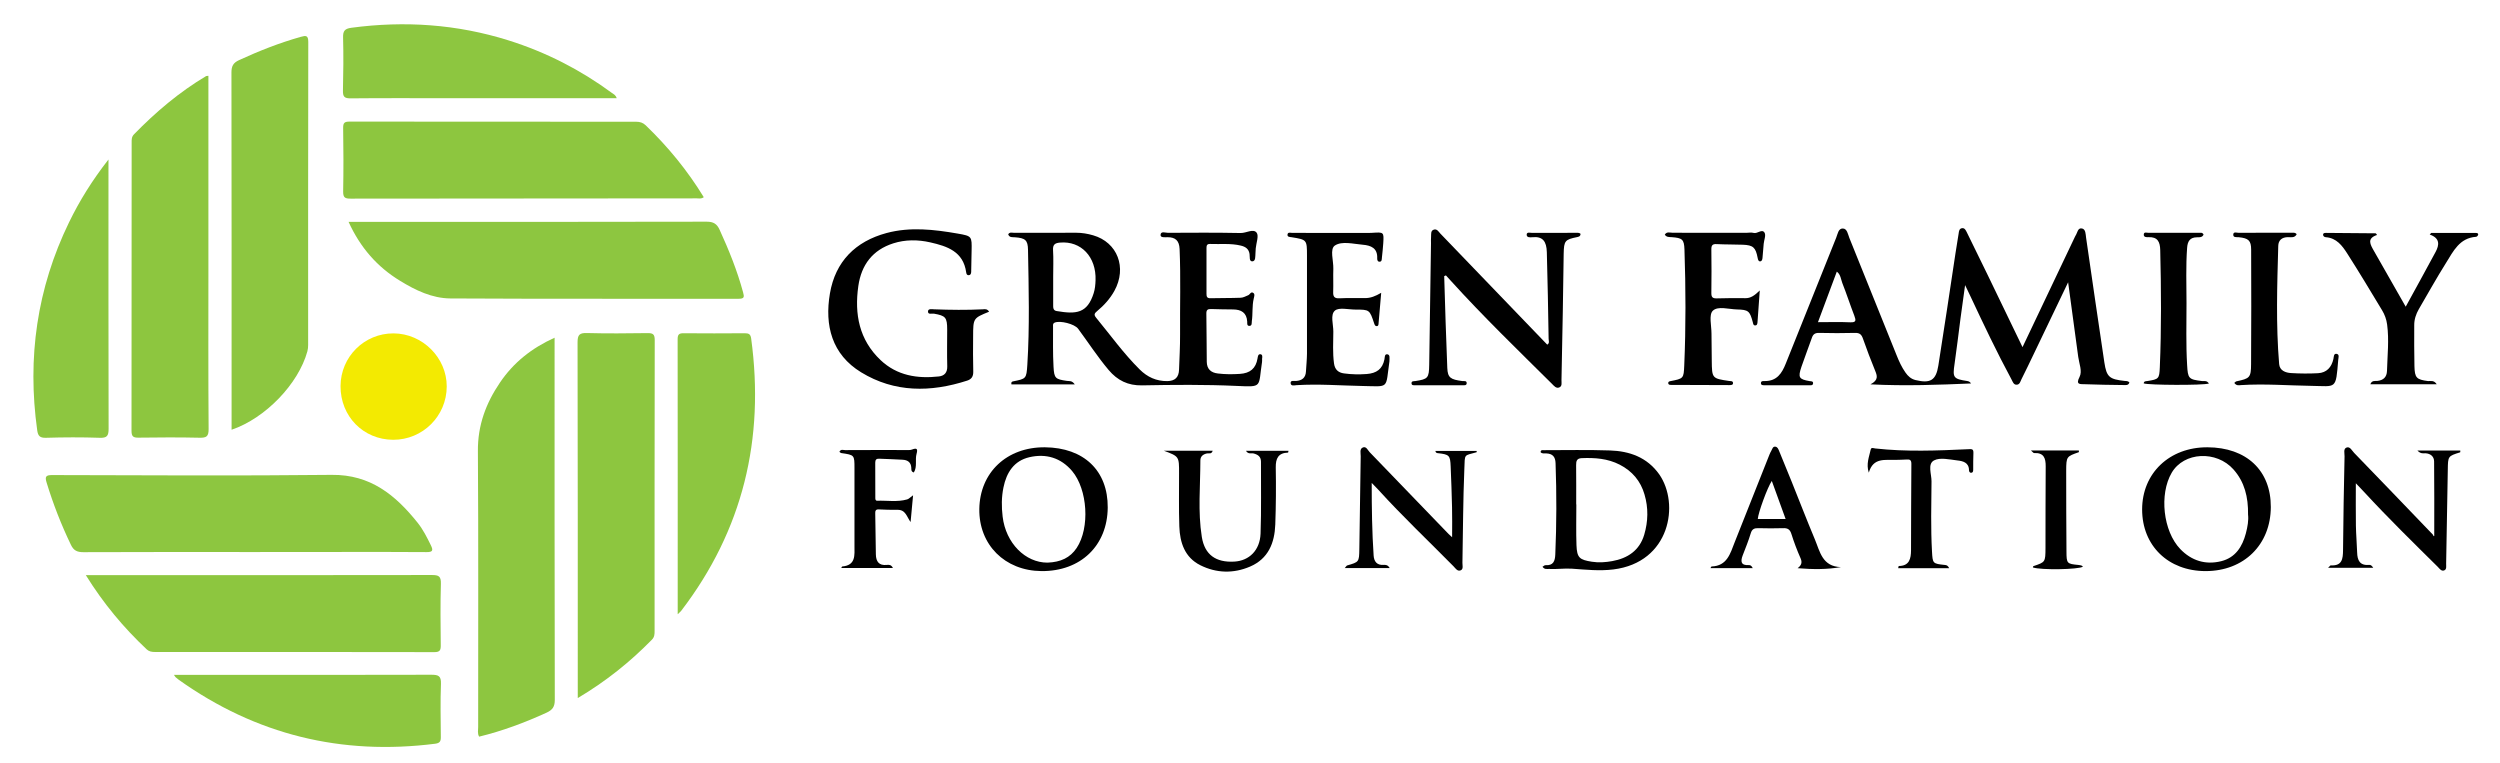 <?xml version="1.0" encoding="utf-8"?>
<!-- Generator: Adobe Illustrator 26.2.1, SVG Export Plug-In . SVG Version: 6.00 Build 0)  -->
<svg version="1.1" id="Layer_1" xmlns="http://www.w3.org/2000/svg" xmlns:xlink="http://www.w3.org/1999/xlink" x="0px" y="0px"
	 viewBox="0 0 363.47 110.99" style="enable-background:new 0 0 363.47 110.99;" xml:space="preserve">
<style type="text/css">
	.st0{fill-rule:evenodd;clip-rule:evenodd;fill:#8DC640;}
	.st1{fill-rule:evenodd;clip-rule:evenodd;fill:#8DC63F;}
	.st2{fill-rule:evenodd;clip-rule:evenodd;fill:#F3EA01;}
</style>
<path class="st0" d="M80.63,49.1c0,0.58,0,0.97,0,1.36c0,17.1-0.01,34.2,0.03,51.3c0,0.99-0.33,1.45-1.19,1.85
	c-3.17,1.45-6.41,2.66-9.81,3.49c-0.27-0.47-0.14-0.94-0.14-1.39c-0.01-13.38,0.05-26.76-0.04-40.13c-0.03-3.75,1.17-6.96,3.21-9.96
	C74.64,52.74,77.25,50.63,80.63,49.1z"/>
<path class="st0" d="M33.67,62.48c0-0.53,0-0.96,0-1.39c0-16.85,0.01-33.71-0.02-50.56c0-0.92,0.26-1.4,1.11-1.79
	c2.91-1.34,5.88-2.51,8.96-3.38c0.76-0.21,1.1-0.24,1.1,0.75c-0.03,14.68-0.02,29.36-0.02,44.04c0,0.31-0.03,0.63-0.11,0.93
	C43.39,55.8,38.61,60.8,33.67,62.48z"/>
<path class="st0" d="M50.68,32.26c0.6,0,0.99,0,1.38,0c16.89,0,33.79,0.01,50.68-0.03c0.98,0,1.49,0.31,1.88,1.17
	c1.35,2.95,2.56,5.94,3.41,9.08c0.19,0.69,0.21,0.96-0.66,0.96c-13.97-0.02-27.93,0.03-41.9-0.05c-2.64-0.02-5.05-1.18-7.3-2.56
	C54.85,38.81,52.39,36.01,50.68,32.26z"/>
<path class="st0" d="M36.83,80.26c-8.23,0-16.46-0.02-24.7,0.02c-0.91,0-1.42-0.23-1.82-1.07c-1.41-2.93-2.58-5.93-3.53-9.04
	c-0.27-0.87-0.13-1.11,0.84-1.1c13.54,0.03,27.07,0.12,40.61-0.03c5.64-0.06,9.28,2.95,12.49,6.96c0.79,0.99,1.36,2.13,1.92,3.27
	c0.38,0.77,0.27,1.01-0.64,1c-4.23-0.04-8.47-0.02-12.7-0.02C45.14,80.26,40.99,80.26,36.83,80.26z"/>
<path class="st1" d="M84,101.49c0-0.59,0-0.98,0-1.37c0-16.78,0.01-33.57-0.03-50.35c0-1.08,0.27-1.38,1.35-1.35
	c2.93,0.08,5.86,0.05,8.79,0.01c0.79-0.01,1.08,0.13,1.08,1.01c-0.03,14.09-0.02,28.18-0.02,42.27c0,0.47,0,0.9-0.4,1.3
	C91.6,96.25,88.09,99.06,84,101.49z"/>
<path class="st1" d="M30.3,11.02c0,9.26,0,18.43,0,27.61c0,7.91-0.03,15.83,0.03,23.74c0.01,1.1-0.32,1.29-1.32,1.27
	c-2.97-0.07-5.94-0.05-8.9-0.01c-0.78,0.01-0.99-0.22-0.99-1c0.02-13.97,0.02-27.93,0.02-41.9c0-0.43-0.02-0.83,0.34-1.2
	c3.16-3.24,6.59-6.15,10.49-8.47C30.02,11.04,30.11,11.05,30.3,11.02z"/>
<path class="st1" d="M12.48,83.62c0.56,0,0.91,0,1.25,0c16.35,0,32.7,0.01,49.05-0.02c1,0,1.35,0.17,1.32,1.27
	c-0.09,2.97-0.05,5.94-0.02,8.91c0.01,0.71-0.09,1.04-0.94,1.03c-13.54-0.03-27.08-0.02-40.62-0.02c-0.45,0-0.85-0.06-1.19-0.38
	C17.98,91.26,15.04,87.75,12.48,83.62z"/>
<path class="st1" d="M102.32,28.67c-0.39,0.28-0.71,0.17-1.01,0.17c-16.78,0.01-33.56,0.02-50.34,0.04c-0.77,0-1.09-0.12-1.08-1.02
	c0.06-3.09,0.05-6.17,0-9.26c-0.01-0.76,0.22-0.92,0.93-0.92C64.71,17.7,78.6,17.7,92.5,17.7c0.55,0,0.98,0.14,1.38,0.52
	C97.11,21.33,99.94,24.77,102.32,28.67z"/>
<path class="st0" d="M98.53,89.3c0-13.5,0.01-26.75-0.01-40c0-0.69,0.23-0.86,0.88-0.85c2.97,0.03,5.93,0.02,8.9,0
	c0.57,0,0.82,0.14,0.91,0.76c1.98,14.59-1.18,27.85-10.19,39.62C98.93,88.94,98.81,89.03,98.53,89.3z"/>
<path class="st0" d="M15.77,23.19c0,0.67,0,0.97,0,1.27c0,12.62-0.01,25.25,0.02,37.87c0,1.02-0.21,1.36-1.29,1.32
	c-2.61-0.09-5.22-0.08-7.83,0c-0.89,0.03-1.15-0.3-1.26-1.09c-1.47-10.54-0.04-20.64,4.63-30.24
	C11.56,29.19,13.39,26.24,15.77,23.19z"/>
<path class="st0" d="M89.66,14.28c-8.06,0-16.01,0-23.97,0c-4.91,0-9.81-0.03-14.72,0.02c-0.91,0.01-1.13-0.26-1.11-1.13
	c0.06-2.57,0.09-5.15,0.02-7.72c-0.03-0.96,0.26-1.28,1.19-1.41C58.83,3,66.45,3.52,73.93,5.87c5.44,1.71,10.45,4.27,15.03,7.64
	C89.21,13.69,89.52,13.81,89.66,14.28z"/>
<path class="st1" d="M25.29,98.12c1.98,0,3.79,0,5.61,0c10.61,0,21.22,0.01,31.82-0.02c1.02,0,1.43,0.17,1.39,1.32
	c-0.1,2.57-0.04,5.14-0.02,7.72c0.01,0.61-0.12,0.9-0.82,0.99c-13.63,1.73-26.06-1.31-37.27-9.29c-0.16-0.12-0.31-0.24-0.46-0.37
	C25.48,98.41,25.45,98.34,25.29,98.12z"/>
<path class="st2" d="M49.51,56.13c0.02-4.26,3.46-7.68,7.71-7.66c4.21,0.02,7.74,3.54,7.73,7.72c-0.01,4.3-3.49,7.76-7.79,7.75
	C52.82,63.92,49.49,60.53,49.51,56.13z"/>
<g>
	<path d="M209.97,40.15c0.14,4.45,0.26,8.91,0.45,13.36c0.06,1.41,0.48,1.67,2.18,1.89c0.25,0.03,0.65-0.09,0.64,0.31
		c-0.01,0.38-0.4,0.3-0.65,0.3c-2.25,0.01-4.51,0.01-6.76,0c-0.25,0-0.64,0.08-0.61-0.34c0.02-0.29,0.34-0.24,0.57-0.27
		c1.82-0.28,1.97-0.44,2-2.36c0.1-5.89,0.17-11.78,0.26-17.67c0-0.32-0.02-0.63,0.01-0.95c0.03-0.38-0.08-0.87,0.39-1.03
		c0.46-0.16,0.69,0.28,0.95,0.56c5.18,5.39,10.36,10.77,15.55,16.16c0.38-0.23,0.2-0.58,0.2-0.86c-0.07-4.19-0.14-8.38-0.26-12.57
		c-0.04-1.61-0.61-2.34-2.1-2.19c-0.33,0.03-0.85,0.07-0.83-0.39c0.02-0.41,0.51-0.24,0.8-0.24c2.1-0.01,4.19-0.01,6.29-0.01
		c0.26,0,0.55-0.05,0.74,0.15c-0.01,0.39-0.29,0.42-0.49,0.47c-1.77,0.36-1.92,0.53-1.96,2.4c-0.05,2.85-0.08,5.69-0.13,8.54
		c-0.06,3.28-0.13,6.56-0.19,9.84c-0.01,0.38,0.13,0.88-0.3,1.07c-0.47,0.21-0.79-0.22-1.09-0.52c-4.97-4.93-10.01-9.8-14.71-14.99
		c-0.23-0.26-0.47-0.51-0.7-0.77C210.13,40.08,210.05,40.11,209.97,40.15z"/>
	<path d="M143.8,45.32c-2.31,0.94-2.31,0.94-2.32,3.59c-0.01,1.7-0.03,3.4,0.02,5.1c0.02,0.71-0.24,1.12-0.89,1.33
		c-5.3,1.71-10.55,1.76-15.41-1.21c-4.26-2.6-5.33-6.81-4.54-11.46c0.79-4.65,3.71-7.57,8.23-8.79c3.43-0.92,6.9-0.52,10.35,0.08
		c2.07,0.36,2.06,0.4,2.02,2.48c-0.02,1.03-0.03,2.06-0.06,3.09c-0.01,0.24-0.08,0.48-0.4,0.48c-0.26-0.01-0.3-0.24-0.33-0.42
		c-0.42-3.03-2.76-3.79-5.21-4.35c-1.8-0.41-3.64-0.42-5.39,0.14c-3,0.96-4.64,3.12-5.08,6.21c-0.58,4.08,0.12,7.81,3.23,10.76
		c2.39,2.26,5.35,2.73,8.49,2.38c0.79-0.09,1.23-0.56,1.21-1.46c-0.05-1.78-0.01-3.56-0.01-5.34c0-1.79-0.23-2.03-1.94-2.33
		c-0.29-0.05-0.87,0.19-0.85-0.33c0.02-0.43,0.57-0.31,0.88-0.3c2.37,0.09,4.74,0.12,7.11,0C143.2,44.94,143.55,44.89,143.8,45.32z"
		/>
	<path d="M200.81,42.57c-0.13,1.51-0.26,3.02-0.39,4.53c-0.01,0.17-0.07,0.32-0.26,0.32c-0.24,0-0.3-0.2-0.37-0.39
		c-0.66-2-0.68-2.02-2.73-2.02c-1.02,0-2.38-0.36-2.98,0.15c-0.7,0.61-0.22,2.01-0.23,3.06c-0.01,1.54-0.11,3.08,0.1,4.62
		c0.12,0.89,0.62,1.34,1.45,1.45c1.1,0.15,2.19,0.17,3.3,0.09c1.42-0.11,2.29-0.7,2.58-2.13c0.06-0.27,0-0.79,0.41-0.74
		c0.44,0.06,0.31,0.55,0.32,0.89c0,0.04,0,0.08,0,0.12c-0.59,4.09,0.06,3.67-3.91,3.6c-3.2-0.06-6.39-0.32-9.6-0.12
		c-0.31,0.02-0.84,0.19-0.86-0.32c-0.01-0.42,0.49-0.27,0.78-0.29c0.88-0.06,1.4-0.46,1.45-1.37c0.05-0.87,0.14-1.73,0.15-2.6
		c0.01-4.75,0.01-9.5,0-14.25c0-2.32-0.02-2.32-2.24-2.68c-0.26-0.04-0.64-0.02-0.59-0.4c0.05-0.38,0.45-0.23,0.69-0.23
		c3.48,0,6.96,0,10.45,0.01c0.4,0,0.79,0.01,1.19-0.02c1.68-0.11,1.69-0.11,1.59,1.52c-0.04,0.71-0.13,1.41-0.2,2.12
		c-0.02,0.23,0,0.53-0.3,0.56c-0.32,0.03-0.39-0.26-0.38-0.49c0.07-1.49-0.91-1.88-2.11-1.98c-1.37-0.11-3.01-0.57-4.05,0.12
		c-0.76,0.51-0.18,2.22-0.22,3.39c-0.04,1.11,0.02,2.22-0.02,3.32c-0.03,0.7,0.15,1,0.92,0.96c1.22-0.06,2.45-0.03,3.68-0.03
		C199.25,43.35,199.96,43.07,200.81,42.57z"/>
	<path d="M354.27,55.87c-3.3,0-6.43,0-9.65,0c0.22-0.6,0.67-0.46,1.02-0.49c0.88-0.09,1.37-0.56,1.4-1.45
		c0.06-2.25,0.32-4.49,0.02-6.74c-0.1-0.76-0.35-1.45-0.74-2.09c-1.67-2.77-3.33-5.54-5.07-8.26c-0.72-1.12-1.55-2.24-3.09-2.35
		c-0.19-0.01-0.41-0.13-0.41-0.35c-0.01-0.27,0.22-0.28,0.42-0.28c2.41,0.02,4.82,0.03,7.23,0.06c0.04,0,0.09,0.11,0.19,0.24
		c-1.53,0.51-0.97,1.4-0.45,2.32c1.53,2.66,3.04,5.34,4.62,8.11c1.49-2.73,2.94-5.34,4.35-7.97c0.54-1.01,0.66-1.99-0.86-2.52
		c0.07-0.08,0.14-0.16,0.21-0.23c2.19,0,4.37,0,6.55,0c0.18,0,0.33,0.09,0.28,0.27c-0.03,0.12-0.19,0.29-0.31,0.29
		c-2.4,0.17-3.3,2.1-4.35,3.78c-1.38,2.2-2.65,4.48-3.96,6.73c-0.42,0.73-0.68,1.51-0.67,2.36c0,1.98-0.02,3.96,0.03,5.93
		c0.04,1.71,0.3,1.95,1.96,2.17C353.38,55.43,353.86,55.23,354.27,55.87z"/>
	<path d="M255.85,42.23c-0.13,1.79-0.23,3.2-0.33,4.61c-0.02,0.24-0.06,0.5-0.38,0.47c-0.24-0.02-0.25-0.25-0.3-0.45
		c-0.44-1.65-0.64-1.83-2.31-1.87c-1.21-0.03-2.78-0.54-3.52,0.2c-0.58,0.59-0.18,2.17-0.18,3.31c0,1.31,0.02,2.61,0.04,3.92
		c0.03,2.59,0.03,2.6,2.53,2.97c0.22,0.03,0.54-0.03,0.56,0.28c0.03,0.32-0.3,0.32-0.52,0.32c-2.85,0-5.69-0.01-8.54-0.03
		c-0.14,0-0.32-0.03-0.36-0.22c-0.03-0.22,0.13-0.29,0.28-0.32c1.95-0.38,1.97-0.38,2.05-2.3c0.24-5.61,0.22-11.23,0.03-16.84
		c-0.05-1.49-0.32-1.69-1.88-1.8c-0.35-0.02-0.72,0.02-0.98-0.36c0.28-0.49,0.76-0.28,1.15-0.28c3.56-0.01,7.13,0,10.69,0.01
		c0.36,0,0.74-0.09,1.06,0.01c0.58,0.17,1.24-0.65,1.61-0.02c0.22,0.38-0.08,1.06-0.13,1.6c-0.06,0.67-0.12,1.34-0.17,2.01
		c-0.02,0.26-0.08,0.53-0.34,0.55c-0.27,0.01-0.32-0.26-0.37-0.51c-0.29-1.52-0.65-1.85-2.15-1.91c-1.26-0.05-2.53-0.02-3.79-0.09
		c-0.65-0.04-0.8,0.19-0.79,0.8c0.03,2.1,0.03,4.2,0,6.29c-0.01,0.62,0.17,0.82,0.8,0.8c1.38-0.05,2.77-0.04,4.16-0.03
		C254.52,43.36,255.09,42.97,255.85,42.23z"/>
	<path d="M199.43,70.21c0,3.71,0.05,7.15,0.28,10.57c0.06,0.85,0.47,1.41,1.44,1.35c0.31-0.02,0.63-0.01,0.89,0.46
		c-2.18,0-4.28,0-6.53,0c0.2-0.22,0.26-0.35,0.35-0.38c1.72-0.5,1.74-0.5,1.77-2.35c0.07-4.51,0.13-9.02,0.2-13.53
		c0.01-0.45-0.2-1.07,0.33-1.28c0.48-0.19,0.7,0.41,0.99,0.71c3.83,3.95,7.64,7.92,11.46,11.88c0.11,0.11,0.23,0.21,0.51,0.47
		c0-1.56,0.03-2.95-0.01-4.34c-0.04-1.98-0.12-3.95-0.2-5.93c-0.06-1.63-0.2-1.77-1.84-1.95c-0.15-0.02-0.31-0.01-0.39-0.33
		c2.02,0,4.01,0,6.01,0c0,0.05,0.01,0.18-0.01,0.19c-1.89,0.54-1.69,0.17-1.78,2.42c-0.19,4.54-0.19,9.1-0.28,13.65
		c-0.01,0.38,0.17,0.9-0.23,1.09c-0.47,0.23-0.77-0.27-1.06-0.57c-3.67-3.72-7.47-7.31-10.98-11.18
		C200.1,70.91,199.86,70.66,199.43,70.21z"/>
	<path d="M351.46,65.5c2.24,0,4.24,0,6.24,0c-0.01,0.12,0.01,0.26-0.02,0.26c-1.79,0.56-1.77,0.56-1.8,2.54
		c-0.07,4.55-0.15,9.09-0.24,13.64c-0.01,0.34,0.1,0.8-0.24,0.97c-0.43,0.21-0.71-0.22-0.97-0.49c-3.6-3.56-7.22-7.1-10.66-10.83
		c-0.37-0.4-0.75-0.78-1.26-1.33c0,2.18-0.02,4.17,0.01,6.16c0.02,1.3,0.14,2.6,0.18,3.9c0.03,1.15,0.39,1.93,1.74,1.81
		c0.2-0.02,0.38,0.07,0.6,0.42c-2.2,0-4.31,0-6.56,0c0.22-0.2,0.31-0.36,0.39-0.35c1.64,0.09,1.77-0.93,1.78-2.22
		c0.03-4.55,0.13-9.1,0.22-13.64c0.01-0.45-0.21-1.1,0.31-1.28c0.49-0.17,0.77,0.46,1.08,0.78c3.82,3.95,7.64,7.91,11.44,11.88
		c0.1,0.1,0.07,0.31,0.21,0.21c0-3.62,0.02-7.24-0.02-10.85c-0.01-0.7-0.5-1.13-1.25-1.18C352.31,65.9,351.94,66.01,351.46,65.5z"/>
	<path d="M324.84,55.67c0.13-0.1,0.21-0.21,0.31-0.23c1.94-0.41,2.12-0.53,2.13-2.53c0.04-5.54,0.03-11.08,0.01-16.61
		c0-1.33-0.39-1.67-1.8-1.81c-0.33-0.03-0.84,0.09-0.8-0.42c0.04-0.42,0.52-0.22,0.8-0.22c2.57-0.02,5.14-0.01,7.71-0.01
		c0.22,0,0.47-0.07,0.71,0.21c-0.28,0.57-0.82,0.43-1.28,0.43c-0.86,0.01-1.38,0.44-1.4,1.27c-0.16,5.73-0.35,11.46,0.13,17.18
		c0.08,0.96,0.93,1.26,1.74,1.31c1.3,0.08,2.61,0.09,3.91,0.02c1.26-0.07,1.97-0.86,2.24-2.08c0.06-0.27,0.03-0.78,0.42-0.74
		c0.51,0.05,0.3,0.58,0.28,0.87c-0.36,4.39-0.25,3.84-3.86,3.79c-3.43-0.05-6.87-0.33-10.3-0.11
		C325.49,56.02,325.15,56.1,324.84,55.67z"/>
	<path d="M169.21,65.53c2.35,0,4.7,0,7.1,0c-0.16,0.54-0.55,0.34-0.82,0.39c-0.56,0.12-0.97,0.41-0.97,1.02
		c0,3.71-0.38,7.44,0.21,11.13c0.42,2.6,2.06,3.73,4.72,3.58c2.16-0.12,3.73-1.64,3.82-4.07c0.13-3.48,0.04-6.96,0.06-10.44
		c0-0.75-0.43-1.04-1.06-1.21c-0.35-0.09-0.79,0.16-1.12-0.39c2.11,0,4.14,0,6.18,0c-0.03,0.12-0.04,0.26-0.06,0.26
		c-1.42,0.05-1.81,0.84-1.79,2.16c0.05,2.77,0.03,5.54-0.07,8.3c-0.1,2.68-1.01,4.98-3.68,6.12c-2.41,1.03-4.88,0.96-7.21-0.2
		c-2.27-1.13-2.98-3.29-3.06-5.63c-0.09-2.57-0.03-5.15-0.04-7.72C171.43,66.36,171.43,66.36,169.21,65.53z"/>
	<path d="M321.15,55.76c-0.86,0.28-8.82,0.24-9.48-0.02c0.03-0.34,0.3-0.31,0.52-0.34c1.67-0.26,1.75-0.34,1.82-1.99
		c0.24-5.69,0.2-11.38,0.06-17.07c-0.03-1.18-0.38-1.91-1.7-1.86c-0.29,0.01-0.73,0.03-0.69-0.41c0.03-0.39,0.44-0.22,0.68-0.22
		c2.45-0.01,4.9-0.01,7.36,0c0.22,0,0.49-0.09,0.65,0.26c-0.19,0.43-0.6,0.39-0.97,0.39c-1,0.01-1.35,0.57-1.42,1.51
		c-0.2,2.69-0.09,5.37-0.09,8.06c0,3-0.09,6.01,0.09,9.01c0.11,1.95,0.21,2.09,2.17,2.32C320.46,55.43,320.85,55.28,321.15,55.76z"
		/>
	<path d="M132.75,72.01c-0.13,1.44-0.25,2.67-0.36,3.89c-0.57-0.76-0.7-1.81-1.93-1.78c-0.91,0.02-1.82-0.02-2.72-0.06
		c-0.46-0.02-0.5,0.26-0.49,0.61c0.03,1.98,0.05,3.96,0.09,5.93c0.02,1.03,0.44,1.66,1.6,1.53c0.31-0.03,0.64-0.04,0.88,0.45
		c-2.52,0-4.98,0-7.51,0c0.09-0.16,0.11-0.22,0.13-0.22c2.02-0.17,1.79-1.67,1.79-3.02c0.01-3.76,0-7.52,0-11.28
		c0-1.91,0-1.91-1.92-2.19c-0.09-0.01-0.17-0.11-0.27-0.18c0.2-0.43,0.56-0.25,0.82-0.25c2.93-0.02,5.86-0.01,8.79-0.01
		c0.31,0,0.66,0.04,0.94-0.07c0.7-0.27,0.87-0.11,0.67,0.61c-0.25,0.88,0.13,1.88-0.4,2.72c-0.43-0.12-0.35-0.44-0.37-0.7
		c-0.05-0.79-0.54-1.11-1.25-1.15c-1.14-0.07-2.29-0.1-3.43-0.15c-0.4-0.02-0.56,0.16-0.56,0.57c0.01,1.7,0,3.4,0.01,5.11
		c0,0.2,0.01,0.44,0.27,0.43c1.45-0.05,2.92,0.22,4.35-0.19C132.11,72.56,132.31,72.32,132.75,72.01z"/>
	<path d="M283.39,82.61c-2.53,0-4.96,0-7.42,0c0.05-0.18,0.06-0.32,0.08-0.32c1.56-0.01,1.78-1.07,1.79-2.28
		c0.02-4.2,0.01-8.39,0.05-12.59c0-0.58-0.26-0.65-0.72-0.61c-0.51,0.04-1.03,0.03-1.54,0.05c-1.53,0.06-3.28-0.4-3.93,1.86
		c-0.41-1.28,0.05-2.29,0.27-3.33c0.08-0.4,0.39-0.22,0.66-0.19c4.49,0.5,9,0.32,13.5,0.11c0.55-0.03,0.81-0.06,0.78,0.58
		c-0.04,0.79-0.02,1.58-0.03,2.37c0,0.2-0.01,0.43-0.25,0.47c-0.25,0.05-0.36-0.18-0.36-0.36c-0.01-1.15-0.91-1.34-1.71-1.43
		c-1.13-0.13-2.5-0.47-3.38,0c-0.97,0.52-0.35,2-0.36,3.04c-0.03,3.4-0.12,6.8,0.07,10.2c0.1,1.75,0.09,1.77,1.88,1.96
		C282.98,82.16,283.18,82.19,283.39,82.61z"/>
	<path d="M295.27,65.49c2.5,0,4.74,0,6.97,0c0,0.11,0.02,0.24,0,0.25c-1.79,0.63-1.83,0.63-1.84,2.71
		c-0.01,3.92,0.02,7.83,0.04,11.75c0.01,1.73,0.06,1.78,1.76,1.94c0.15,0.01,0.31,0.05,0.46,0.1c0.07,0.02,0.11,0.1,0.17,0.15
		c-0.63,0.42-6.12,0.51-7.27,0.11c0.02-0.07,0.03-0.18,0.07-0.19c1.73-0.58,1.75-0.58,1.76-2.62c0.02-3.96-0.01-7.91,0.03-11.87
		c0.01-1.23-0.28-2.02-1.69-1.95C295.65,65.88,295.57,65.75,295.27,65.49z"/>
	<g>
		<path d="M305.95,52.7c-0.91-6.05-1.78-12.11-2.66-18.16c-0.07-0.51-0.05-1.2-0.58-1.32c-0.64-0.15-0.67,0.63-0.94,1.02
			c-0.04,0.07-0.07,0.14-0.11,0.21c-2.5,5.26-5,10.52-7.61,16.02c-1.76-3.65-3.4-7.05-5.04-10.44c-1.01-2.09-2.03-4.18-3.06-6.26
			c-0.14-0.27-0.29-0.63-0.66-0.6c-0.44,0.04-0.48,0.43-0.53,0.8c-0.14,0.94-0.31,1.87-0.45,2.81c-0.83,5.46-1.63,10.93-2.5,16.38
			c-0.34,2.15-1.18,2.61-3.3,2.1c-0.67-0.16-1.11-0.57-1.48-1.1c-0.55-0.78-0.94-1.64-1.29-2.52c-2.29-5.69-4.58-11.38-6.87-17.06
			c-0.21-0.53-0.31-1.35-0.95-1.36c-0.66-0.01-0.74,0.81-0.96,1.34c-2.45,6.1-4.9,12.2-7.33,18.3c-0.56,1.41-1.29,2.54-3.02,2.54
			c-0.23,0-0.56-0.04-0.59,0.25c-0.04,0.41,0.35,0.36,0.61,0.36c2.13,0.01,4.27,0.01,6.41,0c0.21,0,0.53,0.06,0.56-0.27
			c0.03-0.34-0.28-0.3-0.5-0.33c-1.56-0.27-1.72-0.52-1.19-2.09c0.48-1.42,1.03-2.81,1.52-4.22c0.18-0.52,0.47-0.71,1.04-0.7
			c1.74,0.04,3.49,0.05,5.23,0c0.69-0.02,0.95,0.25,1.16,0.86c0.54,1.56,1.14,3.1,1.76,4.63c0.29,0.71,0.54,1.36-0.68,1.99
			c5.16,0.26,9.89,0.07,14.63-0.13c-0.17-0.24-0.35-0.32-0.54-0.35c-2.05-0.32-2.16-0.48-1.86-2.5c0.32-2.19,0.57-4.39,0.86-6.58
			c0.2-1.51,0.41-3.02,0.67-4.87c0.37,0.76,0.58,1.2,0.79,1.65c1.9,4.06,3.83,8.12,5.96,12.07c0.18,0.33,0.3,0.81,0.79,0.76
			c0.42-0.04,0.5-0.48,0.65-0.78c0.62-1.23,1.21-2.47,1.81-3.72c1.61-3.36,3.22-6.72,4.98-10.39c0.52,3.84,0.99,7.35,1.47,10.85
			c0.13,0.98,0.62,2.08,0.19,2.91c-0.61,1.17,0.12,1.04,0.74,1.06c1.86,0.07,3.72,0.1,5.58,0.12c0.34,0,0.79,0.11,0.93-0.38
			c-0.23-0.25-0.48-0.19-0.71-0.22C306.68,55.14,306.27,54.81,305.95,52.7z M268.99,46.86c-1.5-0.07-3-0.02-4.68-0.02
			c0.94-2.53,1.83-4.91,2.74-7.35c0.57,0.44,0.59,1.11,0.8,1.66c0.62,1.57,1.14,3.18,1.75,4.76
			C269.84,46.57,269.9,46.9,268.99,46.86z"/>
		<path d="M183.24,51.5c-0.33-0.03-0.36,0.33-0.41,0.61c-0.24,1.46-1.08,2.16-2.58,2.25c-1.07,0.07-2.13,0.07-3.19-0.06
			c-1.02-0.12-1.59-0.65-1.61-1.69c-0.03-2.34-0.02-4.67-0.06-7.01c-0.01-0.53,0.18-0.69,0.69-0.67c1.07,0.05,2.14,0.04,3.2,0.06
			c1.18,0.01,1.98,0.47,2.05,1.78c0.01,0.25-0.07,0.64,0.35,0.61c0.37-0.03,0.29-0.43,0.32-0.67c0.16-1.09,0.02-2.21,0.28-3.31
			c0.06-0.28,0.23-0.68-0.13-0.85c-0.3-0.15-0.43,0.27-0.67,0.37c-0.36,0.15-0.73,0.36-1.1,0.37c-1.46,0.06-2.93,0.03-4.39,0.07
			c-0.51,0.01-0.58-0.23-0.58-0.65c0.01-2.22,0.01-4.43,0-6.65c0-0.37,0.07-0.6,0.51-0.59c1.5,0.06,3.01-0.12,4.49,0.24
			c0.67,0.16,1.15,0.48,1.26,1.22c0.06,0.4-0.08,1.1,0.41,1.07c0.5-0.03,0.41-0.73,0.45-1.18c0.02-0.24,0.02-0.47,0.04-0.71
			c0.07-0.78,0.48-1.83,0.13-2.28c-0.49-0.63-1.51,0.07-2.33,0.05c-3.52-0.07-7.05-0.05-10.57-0.03c-0.37,0-1.04-0.29-1.07,0.31
			c-0.02,0.42,0.63,0.33,1.01,0.33c1.15-0.01,1.71,0.5,1.76,1.71c0.18,4.16,0.04,8.31,0.07,12.46c0.01,1.7-0.09,3.4-0.15,5.1
			c-0.04,1.1-0.58,1.63-1.7,1.65c-1.6,0.02-2.91-0.59-4.02-1.69c-2.34-2.32-4.25-4.99-6.34-7.53c-0.35-0.43-0.24-0.63,0.13-0.94
			c1.01-0.84,1.89-1.8,2.53-2.96c1.86-3.38,0.45-7.06-3.1-8.08c-0.79-0.23-1.61-0.37-2.45-0.37c-3.01,0.02-6.02,0-9.03,0.01
			c-0.29,0-0.64-0.15-0.86,0.22c0.18,0.5,0.6,0.4,0.98,0.43c1.49,0.11,1.88,0.4,1.9,1.83c0.1,5.58,0.25,11.16-0.1,16.73
			c-0.13,2.02-0.18,2.01-2.08,2.39c-0.14,0.03-0.31,0.1-0.23,0.44c2.99,0,6.01,0,9.21,0c-0.41-0.6-0.81-0.46-1.14-0.51
			c-1.67-0.25-1.86-0.35-1.95-2.06c-0.11-1.93-0.06-3.88-0.07-5.82c0-0.22-0.06-0.46,0.23-0.59c0.77-0.35,2.9,0.19,3.41,0.88
			c1.48,2,2.83,4.09,4.44,6c1.28,1.52,2.82,2.28,4.85,2.24c4.59-0.09,9.17-0.13,13.76,0.08c3.82,0.17,3.13,0.22,3.69-3.45
			c0.02-0.16,0.02-0.32,0.01-0.48C183.53,51.91,183.59,51.53,183.24,51.5z M153.61,45.22c-0.52-0.09-0.49-0.52-0.49-0.93
			c0.01-1.34,0-2.69,0-4.03c0-1.3,0.06-2.61-0.02-3.91c-0.05-0.82,0.32-1.02,1.01-1.08c3.06-0.27,5.29,2.07,5.17,5.48
			c-0.02,0.63-0.08,1.28-0.27,1.87C158.08,45.57,156.48,45.71,153.61,45.22z"/>
		<path d="M234.05,65.49c-3.2-0.11-6.41-0.04-9.62-0.04c-0.17,0-0.41-0.07-0.45,0.28c0.21,0.27,0.55,0.18,0.84,0.19
			c0.91,0.04,1.31,0.49,1.34,1.42c0.16,4.43,0.15,8.85-0.04,13.28c-0.04,0.96-0.29,1.63-1.43,1.55c-0.13-0.01-0.26,0.14-0.43,0.23
			c0.32,0.44,0.66,0.3,0.96,0.32c1.1,0.06,2.19-0.11,3.31-0.04c2,0.14,4,0.36,6.03,0.11c8.27-1.02,9.67-9.54,6.67-13.83
			C239.47,66.48,236.91,65.58,234.05,65.49z M239.05,77.74c-0.68,2.3-2.42,3.44-4.66,3.84c-0.96,0.17-1.95,0.25-2.95,0.09
			c-1.79-0.28-2.17-0.57-2.24-2.4c-0.07-1.98-0.02-3.96-0.02-5.94c-0.01,0-0.01,0-0.02,0c0-1.9,0.01-3.8-0.01-5.7
			c-0.01-0.6,0.1-0.99,0.81-1.02c1.91-0.08,3.78,0.05,5.53,0.95c1.83,0.94,3.04,2.39,3.6,4.33
			C239.67,73.84,239.62,75.82,239.05,77.74z"/>
		<path d="M320.93,65.03c-5.52-0.02-9.49,3.77-9.49,9.04c0,5.27,3.8,8.96,9.23,8.96c5.56,0,9.46-3.83,9.48-9.31
			C330.17,68.4,326.61,65.05,320.93,65.03z M326.52,77.55c-0.51,1.93-1.51,3.52-3.58,4.04c-2.29,0.57-4.32-0.07-5.95-1.76
			c-2.51-2.61-3.08-7.98-1.25-11.1c1.77-3.03,6.5-3.28,8.99-0.47c1.6,1.81,2.15,3.99,2.11,6.56
			C326.94,75.62,326.77,76.6,326.52,77.55z"/>
		<path d="M151.91,65.03c-5.53-0.04-9.45,3.65-9.53,8.97c-0.07,5.2,3.71,8.98,9.03,9.03c5.7,0.05,9.6-3.7,9.64-9.24
			C161.09,68.43,157.58,65.08,151.91,65.03z M156.54,79.66c-0.95,1.43-2.33,2.07-4.25,2.14c-3.21,0.01-6.06-2.82-6.52-6.69
			c-0.17-1.42-0.17-2.84,0.12-4.24c0.44-2.17,1.53-3.88,3.78-4.4c2.4-0.55,4.55,0.07,6.2,2.01
			C158.13,71.16,158.48,76.73,156.54,79.66z"/>
	</g>
	<path d="M263.86,78.42c-1.17-2.79-2.26-5.62-3.39-8.43c-0.6-1.5-1.22-2.98-1.83-4.48c-0.11-0.26-0.22-0.53-0.53-0.57
		c-0.36-0.04-0.42,0.3-0.55,0.53c-0.12,0.21-0.22,0.42-0.31,0.64c-1.68,4.24-3.37,8.48-5.05,12.73c-0.64,1.63-1.09,3.45-3.37,3.52
		c-0.02,0-0.04,0.06-0.15,0.24c2.07,0,4.05,0,6.15,0c-0.18-0.36-0.36-0.45-0.56-0.44c-1.17,0.07-1.24-0.53-0.9-1.42
		c0.41-1.06,0.84-2.12,1.17-3.21c0.19-0.64,0.55-0.76,1.13-0.74c1.19,0.03,2.38,0.04,3.56,0c0.65-0.03,1,0.16,1.21,0.82
		c0.38,1.2,0.82,2.38,1.33,3.53c0.24,0.55,0.23,0.98-0.42,1.47c2.24,0.18,4.23,0.2,6.3-0.16C264.93,82.38,264.6,80.18,263.86,78.42z
		 M255.56,75.46c0.07-0.95,1.41-4.61,2.04-5.54c0.66,1.82,1.31,3.62,2.01,5.54C258.15,75.46,256.85,75.46,255.56,75.46z"/>
</g>
</svg>
